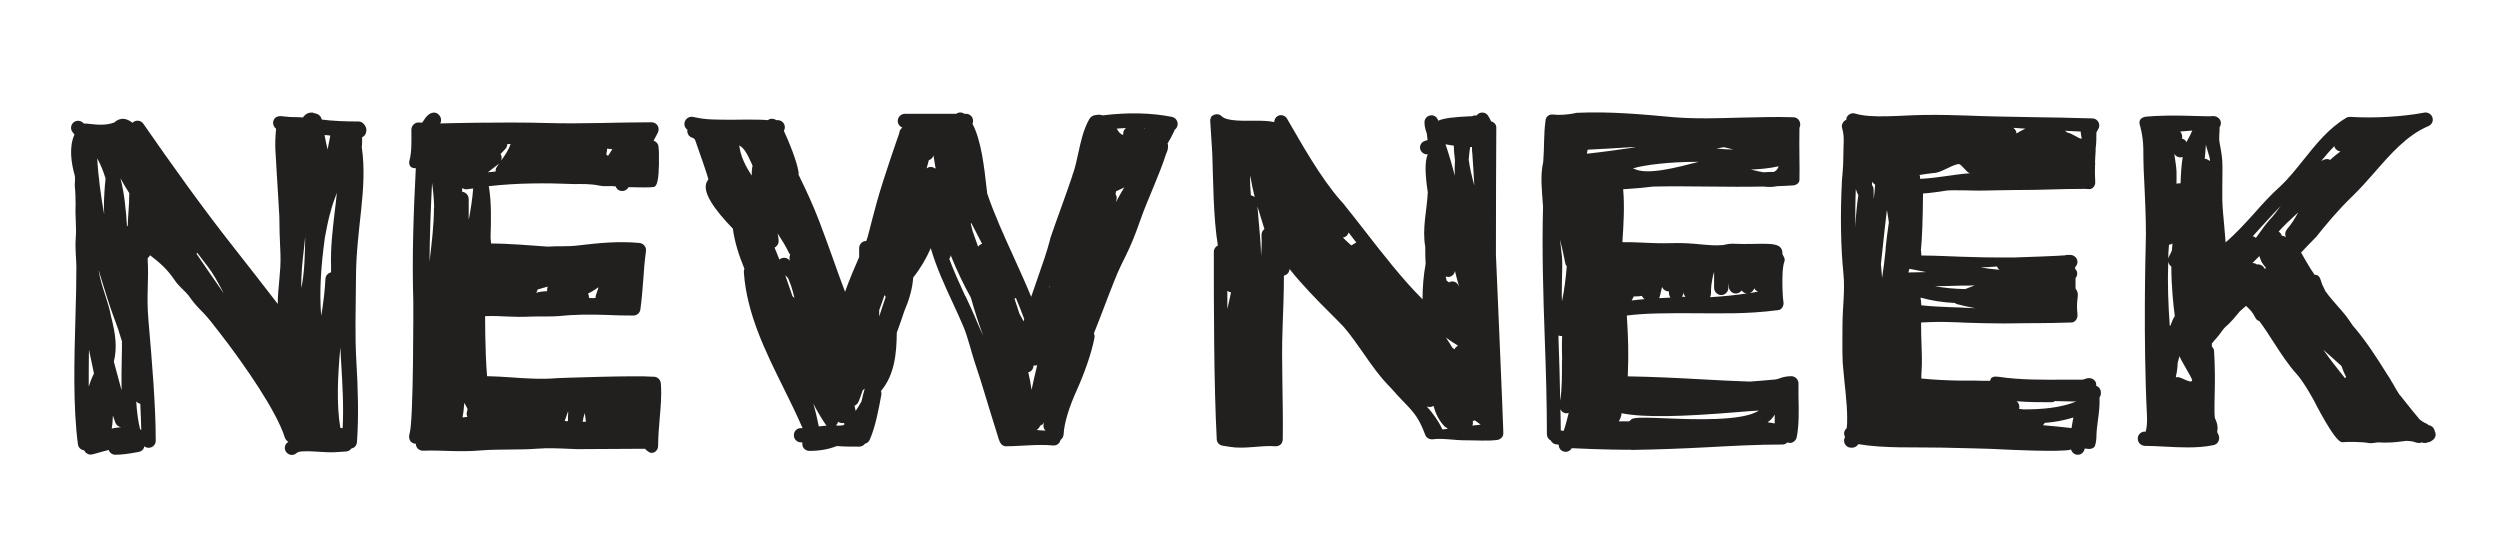 <svg width="111" height="24" viewBox="0 0 111 24" fill="none" xmlns="http://www.w3.org/2000/svg">
<g clip-path="url(#clip0_4825_36135)">
<path d="M4.686 7.915C4.686 8.009 4.669 8.103 4.66 8.198C4.643 8.369 4.626 8.738 4.617 8.926C4.609 9.124 4.617 9.321 4.626 9.518C4.489 8.789 4.352 7.761 4.317 7.032C4.472 7.306 4.592 7.615 4.686 7.923M14.665 6.02C14.63 6.217 14.588 6.432 14.545 6.637C14.502 6.449 14.459 6.26 14.425 6.072C14.425 6.046 14.416 6.02 14.408 5.995C14.493 5.995 14.579 6.012 14.673 6.02M5.012 18.451C5.046 18.562 5.089 18.665 5.123 18.768C5.166 18.88 5.269 18.957 5.38 18.965C5.252 18.974 5.106 19 4.96 19.025C4.995 18.845 5.003 18.657 5.012 18.451ZM5.072 14.13C5.183 14.413 5.303 14.773 5.415 15.159C5.415 15.39 5.415 15.648 5.406 15.913C5.397 16.359 5.389 16.839 5.397 17.328C5.286 16.916 5.175 16.496 5.055 16.059C5.209 15.433 5.132 14.833 4.935 14.07C4.875 13.736 4.772 13.41 4.669 13.093C4.557 12.75 4.446 12.398 4.386 12.047C4.386 12.038 4.386 12.021 4.386 12.013C4.42 12.124 4.454 12.244 4.489 12.356C4.669 12.938 4.849 13.539 5.072 14.139M5.149 6.226C5.149 6.226 5.149 6.226 5.149 6.217C5.149 6.217 5.149 6.217 5.149 6.226ZM5.706 9.389C5.689 9.595 5.68 9.801 5.672 10.015C5.663 10.015 5.655 10.041 5.638 10.05C5.603 9.398 5.518 8.541 5.346 7.915C5.466 8.138 5.603 8.361 5.74 8.575C5.74 8.781 5.723 9.184 5.706 9.389ZM6.272 19.085C6.272 19.085 6.238 19.068 6.22 19.059C6.126 18.682 6.075 18.254 6.049 17.817C6.092 17.877 6.16 17.911 6.229 17.928C6.246 18.331 6.263 18.717 6.272 19.085ZM5.543 18.939C5.543 18.939 5.543 18.948 5.543 18.957C5.518 18.957 5.492 18.957 5.466 18.957C5.483 18.957 5.5 18.957 5.518 18.957C5.518 18.957 5.526 18.957 5.535 18.948M9.23 11.841C9.461 12.141 9.641 12.476 9.812 12.793C9.855 12.87 9.898 12.956 9.941 13.033C9.752 12.758 9.564 12.484 9.375 12.218C9.161 11.901 8.938 11.584 8.724 11.267C8.741 11.25 8.749 11.241 8.758 11.224C8.921 11.438 9.075 11.644 9.23 11.841ZM15.213 19.008C15.213 19.008 15.145 19.008 15.111 19C14.931 17.928 14.999 16.676 15.111 15.425C15.119 15.639 15.136 15.845 15.145 16.05C15.205 17.062 15.265 18.022 15.213 19.008ZM13.379 12.793C13.362 12.21 13.43 11.601 13.499 11.01C13.516 10.847 13.533 10.684 13.55 10.512C13.542 11.275 13.524 12.098 13.379 12.793ZM14.656 9.492C14.725 9.184 14.836 8.875 14.956 8.558C14.931 8.841 14.896 9.124 14.862 9.398C14.768 10.195 14.673 11.027 14.699 11.79C14.699 11.884 14.699 11.987 14.699 12.09C14.562 12.124 14.459 12.236 14.45 12.373C14.425 12.904 14.356 13.461 14.262 14.027C14.168 12.921 14.262 11.73 14.425 10.547C14.493 10.178 14.562 9.827 14.648 9.501M3.966 15.605C4.034 15.913 4.103 16.239 4.172 16.582C4.069 16.788 4 16.976 3.94 17.165C3.94 16.616 3.94 16.059 3.949 15.51C3.949 15.536 3.957 15.57 3.966 15.596M13.893 5C13.585 4.966 13.456 5.214 13.456 5.214C13.13 5.189 12.942 5.214 12.633 5.172C12.461 5.146 12.273 5.137 12.179 5.283C12.084 5.42 12.119 5.609 12.256 5.712C12.256 5.72 12.256 5.729 12.256 5.737C12.179 6.586 12.247 6.758 12.29 7.735C12.324 8.343 12.376 9.055 12.402 9.612C12.402 10.032 12.419 10.59 12.453 11.31C12.479 12.064 12.333 12.776 12.333 13.496C11.724 12.698 11.073 11.876 10.404 11.018C9.007 9.252 7.566 7.229 6.366 5.497C6.272 5.352 6.075 5.317 5.929 5.412C5.912 5.42 5.903 5.437 5.886 5.454C5.749 5.343 5.612 5.283 5.466 5.274C5.372 5.274 5.217 5.3 5.08 5.437C4.677 5.583 4.317 5.54 3.863 5.489H3.82C3.82 5.489 3.76 5.489 3.726 5.489C3.726 5.489 3.717 5.472 3.709 5.472C3.597 5.343 3.391 5.326 3.263 5.437C3.134 5.549 3.117 5.746 3.229 5.875C3.254 5.909 3.28 5.943 3.306 5.977C3.057 6.517 3.16 7.229 3.314 7.778C3.357 7.932 3.306 8.172 3.323 8.292C3.349 8.498 3.357 8.901 3.357 9.115C3.331 9.604 3.4 10.084 3.366 10.512C3.323 11.087 3.391 11.481 3.391 11.85C3.391 12.544 3.374 13.299 3.349 14.096C3.297 15.948 3.237 18.048 3.46 19.728C3.469 19.823 3.529 19.908 3.606 19.951C3.64 19.977 3.683 19.985 3.734 19.994C3.786 20.105 3.897 20.183 4.017 20.183C4.043 20.183 4.077 20.183 4.103 20.174L4.266 20.131C4.403 20.088 4.609 20.037 4.823 19.977C4.866 20.097 4.977 20.191 5.123 20.191C5.397 20.191 5.732 20.148 6.169 20.062C6.263 20.045 6.34 19.985 6.383 19.9C6.401 19.874 6.401 19.848 6.409 19.814C6.461 19.857 6.529 19.883 6.598 19.883C6.769 19.883 6.915 19.745 6.915 19.574C6.915 18.022 6.752 16.076 6.589 14.199C6.495 13.084 6.615 12.501 6.555 11.473C6.589 11.43 6.632 11.378 6.666 11.335C7.095 11.67 7.412 11.927 7.781 12.476C7.918 12.681 8.209 12.921 8.372 13.118C8.758 13.684 8.921 13.727 9.35 14.259C9.598 14.576 9.855 14.902 10.113 15.245C10.747 16.093 12.264 18.194 12.65 19.437C12.676 19.514 12.736 19.574 12.804 19.617C12.779 19.634 12.753 19.651 12.736 19.668C12.616 19.788 12.616 19.985 12.736 20.105C12.796 20.165 12.882 20.2 12.959 20.2C13.036 20.2 13.122 20.165 13.182 20.105C13.362 19.951 14.382 20.105 14.828 20.08C15.042 20.071 15.23 20.054 15.376 20.045C15.471 20.037 15.548 19.985 15.599 19.917C15.633 19.908 15.676 19.891 15.711 19.874C15.788 19.823 15.839 19.737 15.848 19.642C15.934 18.502 15.891 17.148 15.822 16.042C15.754 14.85 15.796 13.779 15.805 12.381C15.805 10.135 16.336 8.395 16.062 6.526C16.088 6.38 16.071 6.243 16.079 6.097C16.079 6.097 16.079 6.097 16.079 6.089C16.079 6.089 16.259 6.046 16.268 5.772C16.268 5.6 16.105 5.394 15.934 5.394C15.299 5.394 14.75 5.369 14.287 5.309C14.27 5.223 14.193 5.052 13.945 5.026" fill="#221F1F"/>
<path d="M19.843 19.282C19.843 19.282 19.834 19.282 19.826 19.282C19.826 19.282 19.826 19.282 19.834 19.282M27.515 7.658L27.541 7.718C27.541 7.718 27.524 7.649 27.524 7.658M22.149 7.28C22.114 7.323 22.089 7.366 22.055 7.418C22.012 7.478 22.003 7.546 22.003 7.615C21.892 7.623 21.772 7.641 21.66 7.649L22.14 7.28H22.149ZM20.614 17.885C20.666 17.979 20.717 18.065 20.76 18.159C20.751 18.211 20.734 18.262 20.726 18.314C20.709 18.382 20.726 18.451 20.751 18.511C20.683 18.511 20.606 18.528 20.537 18.537C20.571 18.365 20.597 18.151 20.614 17.885ZM19.268 9.209C19.268 9.998 19.165 10.812 19.071 11.618C19.08 10.452 19.123 9.295 19.183 8.121C19.234 8.472 19.268 8.841 19.277 9.218M20.811 9.732C20.811 9.415 20.811 9.115 20.811 8.841C20.811 8.669 20.683 8.532 20.52 8.515C20.52 8.464 20.52 8.412 20.52 8.352C20.58 8.386 20.648 8.412 20.717 8.404C20.811 8.395 20.906 8.378 21.009 8.369C20.974 8.815 20.906 9.269 20.82 9.724M19.311 18.142C19.311 18.142 19.311 18.134 19.311 18.125C19.311 18.125 19.311 18.116 19.311 18.108V18.142ZM22.252 7.126C22.286 7.032 22.277 6.92 22.226 6.835C22.294 6.766 22.363 6.689 22.432 6.62C22.492 6.56 22.517 6.483 22.526 6.397C22.569 6.397 22.62 6.397 22.672 6.397C22.586 6.646 22.432 6.878 22.26 7.118M27.164 6.663C27.113 6.749 27.052 6.843 26.992 6.929C26.992 6.929 26.992 6.92 26.984 6.912C26.967 6.886 26.941 6.869 26.915 6.86C26.932 6.8 26.941 6.749 26.95 6.698C26.95 6.663 26.95 6.638 26.95 6.603C27.044 6.603 27.121 6.62 27.198 6.629C27.19 6.638 27.172 6.646 27.164 6.663ZM25.218 18.434C25.218 18.52 25.218 18.614 25.218 18.7C25.166 18.7 25.115 18.7 25.072 18.691C25.124 18.545 25.175 18.391 25.226 18.254C25.226 18.314 25.226 18.374 25.226 18.434M25.869 18.725C25.895 18.597 25.921 18.459 25.964 18.331C25.964 18.374 25.972 18.417 25.981 18.459C25.989 18.545 26.007 18.64 26.015 18.725C25.964 18.725 25.921 18.725 25.869 18.725ZM23.872 12.853C24.018 12.81 24.172 12.767 24.318 12.724C24.301 12.767 24.292 12.81 24.292 12.861C24.292 12.887 24.292 12.913 24.292 12.93C24.129 12.93 23.958 12.956 23.803 12.999C23.838 12.956 23.863 12.904 23.872 12.844M26.572 12.75C26.572 12.75 26.572 12.758 26.572 12.767C26.538 12.879 26.495 12.99 26.461 13.101C26.444 13.144 26.444 13.187 26.444 13.23C26.349 13.239 26.255 13.239 26.152 13.23C26.152 13.221 26.152 13.213 26.152 13.204C26.152 13.144 26.135 13.084 26.109 13.033C26.272 12.956 26.427 12.853 26.581 12.75M19.543 5.489C19.594 5.394 19.603 5.3 19.551 5.189C19.5 5.077 19.38 4.992 19.26 5C18.934 5.017 18.78 5.446 18.737 5.446C18.694 5.446 18.582 5.437 18.582 5.437C18.411 5.437 18.265 5.583 18.265 5.763C18.265 6.183 18.291 6.732 18.18 7.126C18.18 7.126 18.077 7.478 18.462 7.469C18.36 9.458 18.291 11.387 18.351 13.393C18.351 13.393 18.368 18.657 18.188 19.24C18.145 19.368 18.154 19.505 18.24 19.608C18.3 19.668 18.377 19.703 18.462 19.703C18.462 19.883 18.617 20.02 18.788 20.011C19.663 19.977 20.34 20.088 21.412 19.994C22.02 19.942 23.22 19.977 23.795 19.925C24.429 19.883 24.566 19.9 25.621 19.942C25.621 19.942 27.593 19.934 28.63 19.925C28.647 19.925 28.793 20.105 28.913 20.105C28.939 20.105 28.964 20.105 28.981 20.105C29.127 20.071 29.221 19.942 29.221 19.788C29.221 19.428 29.256 18.965 29.29 18.588C29.333 18.082 29.384 17.559 29.341 17.028C29.333 16.873 29.213 16.745 29.058 16.728C29.05 16.728 29.041 16.728 29.033 16.728C28.21 16.659 24.764 16.788 24.764 16.788C24.078 16.848 23.358 16.805 22.663 16.753C22.32 16.728 21.977 16.711 21.626 16.702C21.532 15.588 21.54 14.036 21.54 14.036C22.389 14.01 22.637 14.104 23.683 14.053C23.932 14.044 24.523 14.062 24.781 14.036C25.535 13.959 26.187 13.959 26.941 13.984C27.327 14.002 27.73 14.01 28.124 14.01C28.278 14.01 28.416 13.89 28.433 13.736C28.493 13.307 28.527 12.861 28.561 12.424C28.587 12.013 28.621 11.584 28.681 11.155C28.69 11.07 28.673 10.975 28.613 10.907C28.561 10.838 28.476 10.795 28.39 10.787C27.455 10.701 26.598 10.787 25.664 10.898C25.209 10.958 24.764 10.915 24.326 10.95C23.555 10.898 22.612 10.812 21.806 10.812C21.797 10.727 21.789 10.641 21.78 10.555C21.806 9.758 21.823 8.961 21.703 8.266C22.98 8.121 24.241 8.121 25.475 8.172C25.818 8.172 26.221 8.155 26.615 8.241C26.855 8.292 27.095 8.241 27.335 8.275C27.361 8.344 27.404 8.404 27.464 8.438C27.515 8.472 27.575 8.481 27.627 8.481C27.73 8.481 27.833 8.429 27.893 8.335C27.893 8.335 27.901 8.318 27.91 8.309C27.91 8.309 28.81 8.335 28.939 8.309C29.067 8.292 29.29 8.438 29.256 6.766C29.256 6.689 29.247 6.612 29.238 6.535C29.238 6.406 29.153 6.295 29.033 6.252H29.016C29.076 6.132 29.144 6.012 29.204 5.9C29.256 5.797 29.256 5.677 29.204 5.583C29.144 5.489 29.041 5.429 28.93 5.429C27.395 5.429 25.835 5.506 24.335 5.463C22.286 5.403 19.568 5.48 19.568 5.48" fill="#221F1F"/>
<path d="M42.852 13.136C42.603 12.596 42.355 12.047 42.149 11.498C42.184 11.447 42.209 11.387 42.209 11.327C42.466 11.97 42.766 12.604 43.109 13.221C43.272 13.804 43.452 14.362 43.649 14.893C43.555 14.687 43.452 14.473 43.358 14.242C43.212 13.882 43.041 13.521 42.861 13.136M39.037 14.062C39.037 13.959 39.037 13.864 39.037 13.77C39.123 13.556 39.191 13.333 39.269 13.11C39.277 13.119 39.286 13.127 39.303 13.136C39.303 13.136 39.303 13.136 39.312 13.136C39.312 13.161 39.312 13.179 39.32 13.204C39.217 13.496 39.123 13.779 39.037 14.053M38.24 17.842C38.154 17.988 38.077 18.125 37.991 18.245C37.974 18.168 37.957 18.091 37.94 18.014C38.017 17.979 38.086 17.919 38.12 17.834C38.188 17.671 38.248 17.499 38.3 17.336C38.334 17.311 38.36 17.285 38.394 17.251C38.343 17.439 38.291 17.636 38.248 17.834M37.451 18.88C37.4 18.88 37.34 18.897 37.288 18.897C37.228 18.897 37.177 18.897 37.117 18.888C37.16 18.845 37.194 18.794 37.211 18.725C37.288 18.777 37.383 18.802 37.477 18.777C37.477 18.794 37.486 18.82 37.494 18.837C37.477 18.854 37.46 18.862 37.443 18.88M36.105 17.911C36.268 18.228 36.448 18.537 36.645 18.828C36.663 18.854 36.68 18.88 36.705 18.897C36.585 18.905 36.474 18.922 36.354 18.931C36.285 18.588 36.208 18.245 36.105 17.902M33.396 7.443C33.379 7.563 33.371 7.675 33.379 7.795C33.096 7.375 32.882 6.938 32.822 6.457C33.045 6.577 33.182 6.843 33.362 7.238C33.379 7.28 33.396 7.315 33.413 7.358C33.413 7.383 33.405 7.418 33.396 7.443ZM35.068 11.567C35.042 11.55 35.025 11.524 34.999 11.507C34.879 11.413 34.717 11.43 34.605 11.524C34.536 11.344 34.459 11.164 34.391 10.992C34.502 10.941 34.579 10.821 34.571 10.692C34.571 10.581 34.545 10.478 34.528 10.367C34.717 10.658 34.897 10.941 35.017 11.207C35.034 11.241 35.059 11.275 35.085 11.301C35.051 11.378 35.042 11.473 35.068 11.558M35.188 13.161C35.162 13.084 35.137 13.007 35.111 12.93C35.034 12.698 34.948 12.458 34.862 12.218C34.905 12.261 34.948 12.304 34.991 12.347C35.034 12.458 35.077 12.561 35.119 12.673C35.179 12.853 35.231 13.041 35.274 13.23C35.248 13.204 35.214 13.179 35.188 13.153M45.45 14.267C45.45 14.267 45.424 14.224 45.415 14.207C45.364 14.113 45.312 14.019 45.261 13.924C45.201 13.727 45.133 13.539 45.072 13.35C45.064 13.316 45.055 13.281 45.038 13.256C45.064 13.256 45.09 13.239 45.107 13.23C45.235 13.539 45.364 13.856 45.475 14.164C45.467 14.199 45.458 14.233 45.45 14.267ZM46.118 19.017C46.118 19.017 46.17 18.939 46.187 18.897C46.264 18.871 46.324 18.82 46.367 18.742C46.367 18.768 46.35 18.785 46.341 18.811C46.307 18.922 46.341 19.042 46.418 19.119C46.29 19.119 46.153 19.102 46.024 19.094C46.058 19.068 46.093 19.051 46.11 19.008M41.249 7.109C41.343 7.075 41.42 6.998 41.446 6.903C41.48 7.1 41.506 7.289 41.541 7.478C41.541 7.478 41.523 7.478 41.515 7.478C41.489 7.46 41.455 7.443 41.42 7.426C41.318 7.392 41.215 7.418 41.138 7.478C41.18 7.34 41.215 7.22 41.24 7.109M46.607 12.733C46.607 12.733 46.59 12.767 46.581 12.784C46.59 12.75 46.607 12.716 46.616 12.69C46.616 12.707 46.616 12.716 46.616 12.733M49.959 5.712C49.89 5.789 49.856 5.883 49.873 5.986C49.873 5.986 49.865 5.986 49.856 5.986C49.762 5.969 49.667 5.866 49.582 5.712C49.719 5.703 49.865 5.686 50.002 5.686C49.985 5.694 49.976 5.703 49.959 5.72M50.808 5.712C50.808 5.712 50.808 5.694 50.808 5.686C50.808 5.686 50.816 5.686 50.825 5.686C50.825 5.686 50.825 5.703 50.816 5.712M49.53 8.618C49.539 8.575 49.547 8.532 49.556 8.489C49.685 8.438 49.805 8.378 49.916 8.318C49.788 8.541 49.659 8.755 49.556 8.969C49.556 8.918 49.573 8.866 49.582 8.824C49.582 8.746 49.573 8.678 49.53 8.618ZM45.801 17.311C45.767 17.045 45.715 16.788 45.656 16.53C45.793 16.496 45.887 16.376 45.887 16.23C45.938 16.239 45.99 16.23 46.05 16.213C46.033 16.273 46.024 16.342 46.007 16.402C45.938 16.702 45.861 17.002 45.801 17.311ZM46.298 14.619C46.298 14.619 46.298 14.619 46.298 14.627ZM43.127 9.904C43.281 10.204 43.435 10.504 43.589 10.795C43.589 10.804 43.598 10.821 43.607 10.83C43.589 10.83 43.564 10.838 43.547 10.847C43.495 10.873 43.461 10.907 43.426 10.95C43.349 10.727 43.264 10.495 43.187 10.272C43.161 10.178 43.144 10.092 43.118 9.998C43.118 9.972 43.101 9.947 43.101 9.921C43.109 9.921 43.127 9.904 43.135 9.895M31.442 7.983C31.056 8.438 31.759 9.347 32.539 10.152C32.616 10.752 32.813 11.352 33.053 11.935C33.028 11.987 33.019 12.038 33.028 12.098C33.156 13.933 33.988 15.605 34.785 17.216C35.094 17.834 35.377 18.417 35.634 19.008C35.599 19.008 35.565 19.008 35.539 19.008C35.368 19.017 35.239 19.162 35.248 19.334C35.248 19.505 35.394 19.642 35.565 19.642C35.582 19.642 35.599 19.642 35.625 19.642C35.625 19.685 35.625 19.728 35.625 19.771C35.66 19.917 35.788 20.02 35.934 20.02C36.414 20.02 36.808 19.942 37.151 19.805C37.486 19.831 37.82 19.831 38.146 19.831C38.248 19.831 38.343 19.78 38.403 19.703C38.497 19.677 38.574 19.617 38.617 19.523C38.874 18.931 39.003 18.219 39.132 17.525C39.14 17.465 39.132 17.413 39.114 17.362C39.723 16.642 39.809 15.682 39.817 14.773C39.929 14.456 40.049 14.139 40.152 13.813C40.357 13.333 40.512 12.836 40.546 12.321C40.863 11.927 41.129 11.473 41.326 11.018C41.566 11.85 41.935 12.656 42.286 13.41C42.458 13.787 42.629 14.147 42.775 14.499C42.964 14.936 43.144 15.69 43.281 16.093C43.667 17.242 43.692 17.422 44.344 19.497C44.395 19.668 44.49 19.814 44.661 19.814C45.321 19.814 46.101 19.711 46.761 19.78C46.77 19.78 46.779 19.78 46.787 19.78C46.933 19.78 47.061 19.677 47.087 19.531C47.164 19.48 47.216 19.394 47.224 19.291C47.25 18.768 47.473 18.065 47.807 17.328C48.133 16.608 48.467 15.682 48.596 14.987C48.605 14.919 48.596 14.859 48.57 14.799C48.836 14.147 49.196 13.161 49.47 12.484C49.89 11.413 50.096 11.318 50.636 9.758C50.945 8.875 51.485 7.752 51.776 6.826C51.819 6.74 51.862 6.637 51.862 6.492C51.862 6.449 51.862 6.415 51.837 6.38C51.948 6.2 52.042 6.012 52.128 5.832C52.136 5.806 52.145 5.789 52.154 5.763C52.214 5.72 52.265 5.652 52.282 5.566C52.316 5.394 52.205 5.223 52.034 5.189C51.133 5.009 50.079 4.983 48.982 5.12C48.973 5.12 48.965 5.12 48.956 5.12C48.836 5.077 48.707 5.094 48.587 5.12C48.502 5.137 48.425 5.197 48.373 5.274C48.099 5.754 47.987 6.286 47.876 6.8C47.799 7.152 47.73 7.486 47.61 7.795C47.61 7.795 47.61 7.803 47.61 7.812C47.456 8.275 47.284 8.746 47.121 9.201C46.959 9.664 46.779 10.135 46.624 10.607C46.624 10.607 46.624 10.624 46.624 10.632C46.496 11.138 46.29 11.721 46.075 12.338C45.973 12.621 45.878 12.904 45.784 13.179C45.544 12.587 45.27 11.995 45.013 11.421C44.592 10.495 44.155 9.544 43.829 8.584C43.829 8.532 43.821 8.472 43.812 8.421C43.701 7.418 43.564 6.217 43.178 5.497C43.195 5.463 43.204 5.42 43.204 5.369C43.204 5.189 43.066 5.052 42.886 5.052H42.818C42.706 4.974 42.569 4.974 42.458 5.052H40.177C40.006 5.052 39.86 5.197 39.86 5.369C39.86 5.506 39.946 5.617 40.066 5.669C39.989 5.72 39.929 5.806 39.929 5.909C39.929 5.909 39.226 7.898 38.926 8.995C38.626 10.084 38.54 10.521 38.463 10.701C38.463 10.701 38.463 10.701 38.454 10.701C38.283 10.701 38.154 10.838 38.146 11.01C38.146 11.138 38.146 11.275 38.146 11.413C37.923 11.918 37.708 12.433 37.52 12.956C37.331 12.458 37.151 11.961 36.98 11.473C36.783 10.924 36.577 10.35 36.362 9.792C36.097 9.098 35.78 8.421 35.454 7.752C35.462 7.718 35.462 7.675 35.454 7.632C35.385 7.169 35.034 6.295 34.802 5.806C34.837 5.746 34.854 5.686 34.845 5.617C34.828 5.454 34.691 5.334 34.528 5.334C34.511 5.334 34.485 5.334 34.468 5.334C34.408 5.292 34.322 5.266 34.236 5.274C34.185 5.274 34.134 5.309 34.091 5.334C33.679 5.292 32.453 5.317 32.453 5.317C31.81 5.309 31.347 5.326 30.807 5.197C30.636 5.154 30.464 5.232 30.404 5.403C30.361 5.54 30.404 5.677 30.524 5.763C30.524 5.78 30.516 5.797 30.516 5.814C30.516 5.96 30.61 6.08 30.739 6.115C30.807 6.132 30.859 6.183 30.876 6.252C31.022 6.663 31.476 7.949 31.45 7.975" fill="#221F1F"/>
<path d="M72.557 7.503C72.557 7.503 72.523 7.486 72.506 7.478C72.969 7.323 74.177 7.186 75.257 7.186C75.309 7.186 75.36 7.186 75.42 7.186C74.434 7.443 73.123 7.786 72.557 7.495M70.457 6.826C70.465 6.766 70.482 6.706 70.491 6.646C71.194 6.612 71.897 6.569 72.583 6.526C72.6 6.526 72.617 6.526 72.634 6.526C72.557 6.543 72.489 6.552 72.411 6.569C71.751 6.663 71.1 6.757 70.448 6.826M73.02 13.281C72.831 13.299 72.634 13.316 72.446 13.341C72.48 13.281 72.506 13.221 72.54 13.161C72.66 13.161 72.78 13.161 72.9 13.136C72.926 13.196 72.969 13.247 73.02 13.281ZM73.791 12.724C73.834 12.853 73.954 12.938 74.092 12.938C74.092 12.938 74.092 12.938 74.1 12.938C74.1 12.956 74.1 12.964 74.1 12.981C74.1 13.067 74.117 13.144 74.169 13.213C73.997 13.221 73.826 13.23 73.663 13.238C73.68 13.213 73.689 13.187 73.697 13.153L73.723 13.05C73.749 12.938 73.774 12.835 73.8 12.724M69.565 11.815C69.522 12.338 69.462 12.861 69.351 13.376C69.334 13.058 69.351 12.724 69.351 12.398C69.359 12.038 69.376 11.695 69.351 11.387C69.325 11.147 69.299 10.898 69.265 10.632C69.359 11.009 69.436 11.361 69.496 11.678C69.505 11.73 69.522 11.773 69.557 11.815M69.299 19.119C69.299 18.802 69.291 18.485 69.282 18.168C69.325 18.262 69.402 18.331 69.505 18.348C69.522 18.348 69.548 18.348 69.565 18.348C69.591 18.348 69.625 18.348 69.651 18.331C69.582 18.614 69.514 18.879 69.428 19.128C69.385 19.128 69.342 19.119 69.299 19.111M69.351 15.999C69.351 16.633 69.359 17.225 69.274 17.799C69.257 16.873 69.231 15.947 69.197 15.03C69.197 14.987 69.197 14.936 69.197 14.893C69.231 14.91 69.265 14.919 69.308 14.919H69.325C69.334 14.919 69.351 14.919 69.359 14.919C69.342 15.287 69.351 15.647 69.359 16.008M72.557 18.571C72.471 18.579 72.394 18.639 72.343 18.708C72.334 18.708 72.317 18.708 72.308 18.708C72.171 18.708 72.025 18.708 71.871 18.708C71.931 18.622 71.983 18.502 72 18.348C73.046 18.554 74.734 18.494 77.058 18.305C77.452 18.271 77.812 18.245 78.095 18.228C77.375 18.716 75.138 18.622 73.912 18.571C73.269 18.545 72.806 18.528 72.549 18.571M78.807 18.802C78.704 18.785 78.592 18.759 78.481 18.751C78.541 18.708 78.601 18.657 78.652 18.605C78.712 18.545 78.755 18.476 78.798 18.408C78.798 18.545 78.798 18.682 78.798 18.802M74.726 13.076C74.726 13.076 74.743 13.007 74.743 12.973C74.743 13.05 74.786 13.118 74.837 13.178C74.794 13.178 74.752 13.178 74.709 13.178C74.709 13.178 74.692 13.178 74.683 13.178C74.7 13.144 74.717 13.11 74.726 13.076ZM76.106 12.09V12.775C76.106 12.956 76.252 13.101 76.423 13.101C76.595 13.101 76.741 12.956 76.741 12.775C76.741 12.716 76.741 12.647 76.758 12.578V12.707C76.758 12.878 76.886 13.024 77.058 13.033C77.169 13.033 77.272 12.981 77.332 12.896C77.375 12.964 77.452 13.016 77.538 13.024C77.555 13.024 77.572 13.024 77.589 13.024C77.041 13.11 76.483 13.161 75.926 13.196C75.952 13.144 75.969 13.093 75.969 13.024C75.969 12.913 75.969 12.784 75.986 12.647C76.012 12.458 76.046 12.261 76.106 12.072M77.889 12.801C77.924 12.87 77.984 12.921 78.061 12.947C77.941 12.973 77.812 12.99 77.684 13.016C77.778 12.981 77.855 12.904 77.889 12.801ZM76.483 6.543C76.483 6.543 76.543 6.543 76.569 6.543C76.698 6.569 76.826 6.603 76.955 6.637C76.715 6.637 76.466 6.62 76.209 6.595C76.303 6.577 76.398 6.56 76.492 6.543M78.969 7.383C78.969 7.383 78.944 7.46 78.927 7.486C78.884 7.555 78.824 7.606 78.755 7.632C78.609 7.632 78.455 7.64 78.301 7.649C78.164 7.632 78.001 7.589 77.812 7.546C77.787 7.546 77.761 7.529 77.735 7.529C78.138 7.512 78.558 7.478 78.969 7.383ZM72.42 19.977C73.56 19.959 74.7 19.917 75.823 19.857C76.921 19.797 78.052 19.737 79.141 19.737C79.227 19.737 79.304 19.702 79.364 19.642C79.398 19.651 79.432 19.668 79.467 19.668C79.518 19.668 79.561 19.66 79.604 19.634C79.69 19.591 79.758 19.505 79.775 19.411C79.878 18.879 79.87 18.245 79.853 17.628C79.853 17.431 79.853 17.225 79.853 17.028C79.853 16.848 79.707 16.702 79.535 16.702C79.295 16.702 79.098 16.762 78.995 16.805C78.944 16.822 78.884 16.839 78.832 16.848C78.455 16.882 78.069 16.916 77.692 16.942C76.955 16.916 76.218 16.882 75.498 16.839C74.443 16.779 73.354 16.728 72.274 16.71C72.317 15.622 72.291 14.987 72.231 14.01C73.063 13.899 74.126 13.907 74.966 13.907C76.492 13.907 77.452 13.959 78.952 13.77C79.124 13.753 79.218 13.556 79.184 13.384C79.141 13.17 79.124 12.424 79.15 12.055C79.192 11.455 79.338 11.644 79.141 11.284C79.167 10.624 78.318 10.889 76.903 10.821C76.749 10.821 76.603 10.864 76.492 10.881C75.823 10.941 75.266 10.761 74.203 10.795C73.311 10.821 72.831 10.744 72.034 10.752C72.085 9.989 72.137 9.158 72.068 8.403C72.514 8.378 72.96 8.335 73.406 8.283C74.229 8.266 75.052 8.275 75.858 8.283C76.655 8.292 77.478 8.3 78.301 8.283C78.507 8.309 78.712 8.309 78.901 8.266C79.107 8.258 79.407 8.249 79.612 8.232C79.741 8.223 79.887 8.138 79.895 8C79.912 7.435 79.878 6.637 79.895 5.677C79.921 5.634 79.93 5.583 79.93 5.531C79.93 5.351 79.801 5.206 79.621 5.206C78.841 5.18 78.044 5.206 77.272 5.223C76.312 5.249 75.317 5.283 74.332 5.206C72.926 5.077 71.46 4.94 70.019 5.009C70.002 5.009 69.977 5.009 69.96 5.017C69.651 5.094 69.162 5.12 69.008 5.086C69.008 5.086 68.999 5.086 68.991 5.086C68.991 5.086 68.982 5.086 68.974 5.086C68.957 5.086 68.948 5.086 68.931 5.086C68.905 5.086 68.888 5.086 68.862 5.086C68.845 5.086 68.828 5.094 68.811 5.103C68.794 5.103 68.768 5.12 68.751 5.129C68.734 5.137 68.725 5.154 68.708 5.163C68.691 5.18 68.674 5.189 68.665 5.214C68.656 5.231 68.648 5.249 68.639 5.274C68.639 5.291 68.622 5.3 68.622 5.317C68.622 5.317 68.622 5.326 68.622 5.334C68.622 5.334 68.622 5.343 68.622 5.351C68.536 5.96 68.571 6.569 68.519 7.186C68.374 7.82 68.468 8.498 68.511 9.175C68.459 11.13 68.519 13.101 68.588 15.039C68.639 16.436 68.682 17.885 68.682 19.274C68.682 19.402 68.751 19.505 68.854 19.557C68.896 19.642 68.974 19.711 69.076 19.728C69.119 19.728 69.162 19.737 69.205 19.745C69.205 19.857 69.257 19.959 69.359 20.02C69.411 20.045 69.462 20.062 69.514 20.062C69.625 20.062 69.728 20.002 69.788 19.899C69.788 19.899 71.297 19.977 72.437 19.968" fill="#221F1F"/>
<path d="M92.42 6.166C92.24 6.123 91.975 5.909 91.803 5.892C91.76 5.857 91.717 5.832 91.674 5.806C91.915 5.814 92.146 5.832 92.386 5.84C92.369 5.892 92.437 6.123 92.42 6.166ZM89.394 5.677C89.574 5.686 89.746 5.703 89.926 5.712C89.797 5.772 89.668 5.84 89.531 5.926C89.531 5.823 89.471 5.737 89.394 5.677ZM87.174 7.718C86.994 7.735 86.762 7.769 86.522 7.803C86.154 7.855 85.674 7.923 85.253 7.941C85.253 7.923 85.253 7.906 85.253 7.889C85.253 7.846 85.245 7.812 85.228 7.769C85.425 7.735 85.631 7.709 85.836 7.683C86.188 7.683 86.574 7.349 86.968 7.28C87.131 7.323 87.302 7.658 87.465 7.692C87.371 7.7 87.277 7.709 87.182 7.718M87.285 13.667C87.105 13.65 86.891 13.65 86.659 13.641C86.265 13.624 85.768 13.607 85.305 13.556C85.305 13.444 85.288 13.324 85.271 13.213C85.759 13.35 86.274 13.427 86.796 13.453C86.831 13.479 86.874 13.504 86.925 13.513C87.157 13.573 87.422 13.633 87.697 13.684C87.559 13.684 87.414 13.667 87.277 13.667M85.159 5.737C85.159 5.737 85.142 5.737 85.133 5.729C85.133 5.729 85.15 5.729 85.159 5.729C85.159 5.729 85.159 5.729 85.159 5.737ZM84.782 11.935C85.031 11.987 85.279 12.03 85.519 12.081C85.253 12.081 84.988 12.098 84.731 12.098C84.748 12.038 84.765 11.987 84.782 11.927M90.706 18.879C90.706 18.879 90.766 18.819 90.783 18.777C91.22 18.742 91.64 18.665 92.06 18.537C92.026 18.691 92 18.854 91.975 19.008C91.554 18.957 91.126 18.914 90.706 18.879ZM89.54 17.816C90.088 17.859 90.586 17.859 91.083 17.859C91.143 17.859 91.194 17.842 91.246 17.808C91.494 17.808 91.743 17.825 91.992 17.825C92.06 17.825 92.12 17.825 92.189 17.825C91.469 18.116 90.654 18.177 89.84 18.177C89.771 18.168 89.703 18.159 89.643 18.151C89.643 18.125 89.66 18.108 89.66 18.082C89.66 17.979 89.626 17.885 89.548 17.825M82.39 8.369C82.424 8.481 82.459 8.575 82.51 8.669C82.442 9.124 82.399 9.604 82.373 10.092C82.373 9.535 82.373 8.961 82.399 8.369M83.727 11.035C83.685 11.464 83.633 11.91 83.565 12.338C83.547 12.133 83.53 11.935 83.513 11.73C83.565 11.224 83.625 10.718 83.676 10.212C83.71 9.921 83.745 9.621 83.779 9.321C83.813 9.501 83.839 9.689 83.865 9.878C83.805 10.264 83.762 10.649 83.719 11.035M83.119 8.232C83.119 8.181 83.119 8.129 83.119 8.069C83.136 8.095 83.153 8.112 83.179 8.138C83.204 8.163 83.23 8.181 83.256 8.198C83.239 8.412 83.222 8.635 83.196 8.849C83.196 8.703 83.187 8.558 83.187 8.412C83.187 8.343 83.162 8.275 83.119 8.223M88.768 11.978C88.485 11.953 88.211 11.918 87.937 11.875C88.177 11.867 88.417 11.85 88.665 11.833C88.691 11.893 88.725 11.944 88.777 11.978M87.474 12.75C87.405 12.776 87.337 12.81 87.251 12.836C86.788 12.827 86.334 12.784 85.905 12.707C86.308 12.707 86.711 12.69 87.105 12.681C87.294 12.681 87.482 12.681 87.68 12.673C87.602 12.698 87.534 12.724 87.474 12.75ZM91.949 19.942C91.983 20.08 92.103 20.191 92.249 20.191C92.412 20.191 92.54 20.071 92.558 19.917C92.618 19.917 92.669 19.925 92.729 19.934C92.737 19.934 92.755 19.934 92.763 19.934C92.84 19.934 92.918 19.908 92.978 19.857C93.046 19.797 93.08 19.514 93.08 19.419C93.08 19.162 93.115 18.914 93.149 18.648C93.192 18.331 93.235 18.005 93.218 17.654C93.252 17.602 93.278 17.542 93.278 17.482V17.422C93.278 17.285 93.192 17.173 93.072 17.131C93.072 17.053 93.072 16.968 93.012 16.908C92.952 16.831 92.858 16.788 92.763 16.788C92.677 16.788 92.6 16.813 92.532 16.839C92.515 16.839 92.497 16.848 92.48 16.856C92.24 16.856 92 16.856 91.752 16.856C90.74 16.865 89.686 16.873 88.725 16.728C88.554 16.702 88.391 16.728 88.365 16.89C88.365 16.89 88.365 16.899 88.365 16.908C88.142 16.908 87.92 16.908 87.697 16.899C87.654 16.899 87.62 16.899 87.577 16.899C87.525 16.899 87.482 16.899 87.431 16.899C87.414 16.899 87.397 16.899 87.379 16.899H87.045C86.462 16.89 85.879 16.865 85.305 16.805C85.305 16.642 85.313 16.573 85.322 16.41C85.356 15.69 85.288 15.099 85.296 14.319C85.811 14.293 86.205 14.284 86.625 14.302C86.848 14.302 87.062 14.319 87.242 14.327C87.611 14.344 88.605 14.361 89 14.361C90.646 14.336 90.577 14.361 91.966 14.319C92.137 14.319 92.257 14.139 92.24 13.967C92.154 13.161 92.377 13.118 92.154 12.81C92.154 12.656 92.154 12.493 92.154 12.347C92.215 12.278 92.24 12.175 92.223 12.081C92.206 12.021 92.18 11.978 92.137 11.935C92.137 11.91 92.137 11.884 92.137 11.858C92.206 11.798 92.24 11.704 92.24 11.61C92.223 11.438 92.077 11.31 91.897 11.318C91.88 11.318 91.855 11.318 91.829 11.318C91.803 11.318 91.769 11.318 91.743 11.318C91.726 11.318 91.717 11.327 91.709 11.335C91.46 11.361 89.823 11.421 89.488 11.43C87.251 11.447 86.788 11.361 85.305 11.344C85.305 11.267 85.305 11.19 85.288 11.112C85.339 10.649 85.373 9.741 85.382 8.592C85.734 8.566 86.094 8.515 86.419 8.463C86.651 8.429 87.645 8.463 87.799 8.463C88.374 8.463 88.828 8.438 89.377 8.438C90.886 8.438 91.289 8.386 92.575 8.386C92.686 8.386 92.797 8.421 92.892 8.361C92.986 8.301 93.037 8.189 93.029 8.078C93.012 7.838 93.012 7.589 93.02 7.349C93.02 7.349 93.02 7.349 93.02 7.34C93.029 7.298 93.029 7.255 93.02 7.212C93.02 7.049 93.037 6.886 93.046 6.723C93.046 6.68 93.046 6.637 93.046 6.595C93.08 6.372 93.08 6.123 93.08 5.883C93.106 5.84 93.123 5.797 93.149 5.754C93.218 5.66 93.226 5.532 93.175 5.429C93.123 5.326 93.02 5.257 92.9 5.257C91.031 5.197 89.206 5.206 87.277 5.129C86.719 5.111 86.196 5.094 85.425 5.103C84.37 5.12 83.085 5.266 82.373 5.043C82.21 4.991 82.03 5.086 81.979 5.249C81.979 5.274 81.979 5.291 81.979 5.317C81.833 5.377 81.747 5.532 81.79 5.686C81.91 6.114 81.841 6.346 81.841 7.1C81.841 7.375 81.799 7.803 81.781 8.035C81.781 8.035 81.781 8.035 81.781 8.043C81.704 9.535 81.73 10.992 81.85 12.167C81.919 12.887 81.816 13.599 81.807 14.353C81.807 14.919 81.79 15.502 81.816 16.102C81.833 16.342 81.867 16.633 81.893 16.933C81.961 17.585 82.056 18.425 81.996 19.008C81.944 19.051 81.901 19.111 81.884 19.188C81.867 19.265 81.884 19.334 81.919 19.394C81.919 19.411 81.91 19.437 81.901 19.445C81.833 19.608 81.91 19.788 82.073 19.857C82.073 19.857 82.356 19.96 82.51 19.72C83.676 19.917 85.005 19.848 86.196 19.874C86.848 19.891 88.417 19.917 89.051 19.96C89.051 19.96 91.597 20.088 91.949 19.96" fill="#221F1F"/>
<path d="M100.564 9.895C100.804 9.629 101.036 9.381 101.267 9.141C101.096 9.381 100.933 9.595 100.779 9.749C100.779 9.749 100.779 9.749 100.77 9.758C100.599 9.955 100.444 10.161 100.299 10.375C100.256 10.435 100.213 10.495 100.161 10.564C100.119 10.521 100.076 10.504 100.024 10.486C100.204 10.289 100.384 10.092 100.564 9.895ZM103.642 6.483C103.642 6.483 103.659 6.534 103.668 6.56C103.719 6.654 103.813 6.714 103.916 6.723C103.899 6.732 103.891 6.74 103.882 6.749C103.693 6.895 103.582 6.98 103.513 7.049C103.496 7.066 103.479 7.083 103.462 7.1C103.385 7.057 103.291 7.049 103.205 7.083C103.153 7.1 103.111 7.126 103.059 7.152C103.248 6.92 103.445 6.689 103.651 6.483M97.324 5.823C97.29 5.917 97.221 6.046 97.178 6.123C97.144 6.183 97.109 6.243 97.084 6.312C97.041 6.226 96.964 6.174 96.878 6.149C96.912 6.046 96.878 5.926 96.801 5.84C96.981 5.823 97.161 5.814 97.332 5.797C97.332 5.806 97.332 5.814 97.332 5.831M96.809 8.138C96.749 8.138 96.689 8.138 96.638 8.163C96.638 7.983 96.638 7.803 96.638 7.632C96.629 7.409 96.587 7.16 96.552 6.929C96.552 6.895 96.544 6.86 96.535 6.826C96.587 6.92 96.689 6.989 96.809 6.989C96.844 6.989 96.878 6.98 96.912 6.972C96.852 7.357 96.827 7.752 96.818 8.146M96.432 11.121C96.389 11.215 96.347 11.318 96.295 11.404C96.278 11.43 96.278 11.464 96.269 11.49C96.269 11.284 96.287 11.069 96.304 10.864C96.355 10.864 96.415 10.838 96.458 10.812C96.449 10.915 96.441 11.009 96.432 11.112M96.407 11.824C96.407 12.733 96.501 13.573 96.561 14.036C96.484 14.147 96.424 14.293 96.372 14.447C96.364 14.447 96.347 14.464 96.338 14.473C96.269 13.521 96.235 12.561 96.269 11.61C96.278 11.695 96.329 11.781 96.407 11.832M96.612 16.796C96.612 16.796 96.612 16.736 96.612 16.702C96.655 16.53 96.681 16.333 96.689 16.11C96.715 16.007 96.741 15.905 96.775 15.802C96.775 15.93 97.332 16.762 97.332 16.89C97.281 17.088 96.664 16.59 96.604 16.788M101.542 10.187C101.456 10.289 101.439 10.427 101.499 10.538C101.447 10.495 101.379 10.469 101.302 10.461C101.302 10.452 101.302 10.435 101.293 10.418C101.267 10.358 101.224 10.315 101.173 10.281C101.405 10.015 101.679 9.766 101.945 9.518C101.979 9.492 102.005 9.458 102.039 9.432C101.893 9.706 101.73 9.964 101.542 10.178M103.162 15.536C103.436 15.776 103.702 16.016 103.959 16.247C104.019 16.419 104.088 16.59 104.165 16.736C104.148 16.753 104.139 16.77 104.122 16.796C103.788 16.385 103.462 15.965 103.153 15.527M100.316 11.37C100.341 11.438 100.359 11.507 100.393 11.575C100.393 11.575 100.393 11.584 100.393 11.592C100.453 11.695 100.522 11.798 100.607 11.893C100.59 11.91 100.573 11.927 100.564 11.944C100.547 11.927 100.539 11.901 100.522 11.884C100.453 11.773 100.316 11.721 100.196 11.738C100.187 11.738 100.179 11.721 100.17 11.721C100.119 11.687 100.067 11.678 100.007 11.678C100.033 11.652 100.059 11.627 100.076 11.61C100.153 11.532 100.23 11.455 100.307 11.378M97.941 6.423C97.984 6.637 98.113 6.937 98.13 7.143C98.095 7.143 97.958 7.04 97.924 7.049C97.915 7.049 97.898 7.057 97.89 7.066C97.907 6.852 97.933 6.637 97.941 6.423ZM104.002 19.634C104.199 19.608 104.894 19.617 105.159 19.668C105.331 19.702 105.494 19.634 105.631 19.642C105.734 19.651 105.828 19.651 105.931 19.651C106.24 19.651 106.54 19.617 106.84 19.574C106.917 19.574 107.037 19.591 107.114 19.599C107.208 19.625 107.294 19.651 107.32 19.66C107.345 19.66 107.371 19.668 107.406 19.668C107.448 19.668 107.491 19.66 107.534 19.642C107.62 19.685 107.723 19.677 107.808 19.634C107.851 19.634 107.903 19.617 107.963 19.574C108.066 19.522 108.143 19.411 108.143 19.291C108.143 19.231 108.126 19.188 108.1 19.137C108.074 18.999 107.971 18.896 107.834 18.879C107.8 18.845 107.766 18.819 107.723 18.802C107.628 18.768 107.534 18.699 107.44 18.631C107.251 18.408 107.054 18.168 106.865 17.928C106.763 17.791 106.651 17.662 106.548 17.533C106.548 17.533 106.54 17.525 106.531 17.516C106.428 17.353 106.334 17.199 106.257 17.053C106.205 16.976 106.162 16.899 106.12 16.822L105.965 16.582C105.511 15.853 105.031 15.107 104.456 14.447C104.362 14.301 104.259 14.156 104.156 14.018C104.054 13.89 103.934 13.753 103.805 13.607C103.625 13.401 103.411 13.161 103.256 12.938C103.239 12.913 103.222 12.887 103.213 12.853C103.145 12.733 103.076 12.57 103.051 12.467C103.008 12.312 102.93 12.184 102.768 12.201C102.588 11.961 102.168 11.215 102.168 11.215C102.288 11.087 102.485 10.872 102.81 10.546C102.81 10.546 102.828 10.529 102.836 10.521C103.308 9.929 103.839 9.295 104.456 8.703C104.791 8.378 105.117 8.009 105.434 7.649C106.137 6.843 106.865 6.003 107.817 5.6C107.946 5.549 108.031 5.42 108.014 5.283C107.997 5.094 107.817 4.966 107.637 5C106.703 5.18 105.408 5.257 104.354 5.189C104.294 5.189 104.225 5.197 104.174 5.231C103.393 5.694 102.828 6.406 102.279 7.092C101.936 7.52 101.61 7.932 101.242 8.275C100.847 8.626 100.462 9.046 100.093 9.466C99.681 9.921 99.261 10.384 98.816 10.761C98.798 10.512 98.773 10.264 98.755 10.015C98.721 9.638 98.678 9.243 98.67 8.866C98.67 8.661 98.67 8.463 98.67 8.258C98.67 7.846 98.687 7.563 98.67 7.169C98.653 6.877 98.601 6.603 98.55 6.337C98.507 6.097 98.558 5.874 98.55 5.651C98.601 5.574 98.627 5.471 98.593 5.369C98.541 5.231 98.395 5.146 98.25 5.154C98.044 5.171 98.104 5.163 96.99 5.137C95.875 5.111 95.292 5.18 95.292 5.18C95.121 5.197 94.949 5.291 95.001 5.523C95.001 5.523 95.155 6.003 95.163 6.603C95.163 7.229 95.189 7.863 95.224 8.472C95.258 9.303 95.301 10.169 95.266 11.027C95.266 11.027 95.155 15.09 95.326 18.476C95.335 18.716 95.326 18.948 95.275 19.137C95.275 19.145 95.275 19.154 95.275 19.162C95.258 19.162 95.241 19.162 95.232 19.162C95.035 19.162 94.881 19.334 94.924 19.539C94.949 19.694 95.095 19.797 95.249 19.797C95.524 19.797 95.815 19.814 96.132 19.831C96.467 19.848 96.809 19.865 97.135 19.865C97.538 19.865 97.924 19.84 98.284 19.762C98.456 19.728 98.558 19.557 98.524 19.385C98.516 19.342 98.49 19.265 98.464 19.231C98.447 19.205 98.438 19.171 98.447 19.145C98.507 18.862 98.344 18.571 98.344 18.571C98.327 18.451 98.31 18.416 98.335 17.345C98.361 16.273 98.301 15.562 98.301 15.562C98.293 15.493 98.258 15.433 98.207 15.39C98.207 15.339 98.207 15.287 98.207 15.245C98.241 15.219 98.275 15.184 98.293 15.142C98.447 14.987 98.584 14.799 98.721 14.61C98.738 14.593 98.773 14.55 98.79 14.533C99.03 14.336 99.236 14.079 99.441 13.83C99.553 13.736 99.647 13.65 99.724 13.581C99.801 13.659 99.879 13.727 99.947 13.804C100.024 13.907 100.093 14.01 100.136 14.104C100.17 14.181 100.239 14.233 100.316 14.259C100.547 14.567 100.753 14.893 100.959 15.21C101.276 15.699 101.602 16.205 101.987 16.625C102.253 16.933 102.485 17.336 102.725 17.756C102.725 17.756 103.668 19.651 103.994 19.634" fill="#221F1F"/>
<path d="M63.358 18.048C63.358 18.048 63.435 18.073 63.478 18.073C63.53 18.073 63.581 18.056 63.633 18.031C63.633 18.031 63.641 18.031 63.65 18.022C63.744 18.391 63.907 18.691 64.138 18.931C64.164 18.956 64.198 18.982 64.241 18.999C64.25 19.017 64.267 19.025 64.276 19.042C64.198 19.051 64.121 19.059 64.044 19.068C63.864 18.682 63.624 18.356 63.358 18.056M60.221 10.761L59.998 10.898C59.869 10.778 59.741 10.666 59.621 10.546C59.681 10.546 59.741 10.512 59.792 10.469C59.835 10.427 59.861 10.375 59.878 10.324C59.955 10.427 60.032 10.521 60.109 10.624C60.144 10.666 60.178 10.718 60.221 10.761ZM65.399 18.691C65.399 18.691 65.45 18.682 65.476 18.665C65.476 18.665 65.476 18.665 65.484 18.665C65.57 18.725 65.656 18.794 65.742 18.854C65.622 18.871 65.493 18.879 65.373 18.896C65.399 18.836 65.407 18.768 65.39 18.699M64.696 15.33C64.696 15.33 64.73 15.347 64.747 15.347C64.67 15.382 64.61 15.433 64.576 15.51C64.541 15.485 64.516 15.459 64.481 15.433C64.396 15.287 64.301 15.133 64.198 14.987C64.361 15.107 64.524 15.219 64.696 15.322M64.55 6.474C64.55 6.689 64.576 6.903 64.601 7.117C64.584 7.34 64.584 7.572 64.593 7.803C64.473 7.332 64.336 6.86 64.181 6.406C64.301 6.432 64.421 6.449 64.55 6.466M64.593 12.004C64.653 12.261 64.721 12.51 64.79 12.75C64.781 12.724 64.773 12.698 64.756 12.673C64.687 12.518 64.499 12.45 64.353 12.527C64.353 12.527 64.336 12.535 64.336 12.544C64.31 12.51 64.276 12.484 64.233 12.467C64.216 12.407 64.207 12.347 64.19 12.278C64.224 12.287 64.258 12.295 64.293 12.295C64.31 12.295 64.327 12.295 64.344 12.295C64.49 12.27 64.593 12.15 64.601 12.004M65.279 6.526C65.279 6.526 65.33 6.526 65.356 6.526C65.356 6.646 65.356 6.757 65.373 6.843C65.407 7.297 65.433 7.76 65.459 8.232C65.356 7.855 65.261 7.469 65.21 7.092C65.227 6.894 65.244 6.697 65.279 6.526ZM56.011 10.435C56.029 10.744 56.011 11.052 55.994 11.361C55.977 10.829 55.934 10.298 55.883 9.784C55.866 9.569 55.849 9.372 55.831 9.166C55.926 9.475 56.02 9.784 56.114 10.084C56.123 10.109 56.132 10.144 56.14 10.169C56.063 10.229 56.011 10.324 56.011 10.427M60.949 11.704C60.949 11.704 60.949 11.704 60.949 11.695C60.949 11.695 60.958 11.712 60.967 11.721C60.967 11.721 60.958 11.721 60.949 11.704ZM55.54 8.678C55.514 8.395 55.497 8.12 55.506 7.838C55.506 7.838 55.506 7.829 55.514 7.82C55.566 8.138 55.634 8.446 55.711 8.755C55.66 8.712 55.6 8.678 55.54 8.678ZM54.657 12.981C54.605 13.221 54.554 13.47 54.494 13.719C54.494 13.453 54.494 13.178 54.494 12.913C54.537 12.947 54.597 12.973 54.657 12.981ZM66.419 11.301C66.419 10.546 66.427 5.951 66.436 5.66C66.436 5.523 66.333 5.42 66.204 5.386C66.17 5.309 66.127 5.223 66.076 5.146C66.007 5.026 65.862 4.974 65.733 5.008C65.665 5.026 65.604 5.068 65.562 5.128C65.562 5.128 65.553 5.128 65.544 5.128C65.476 5.12 65.416 5.128 65.356 5.163C65.322 5.163 65.287 5.163 65.253 5.163C64.567 5.197 64.121 5.24 63.856 5.36C63.856 5.343 63.847 5.326 63.838 5.309C63.778 5.171 63.641 5.094 63.495 5.128C63.35 5.154 63.247 5.283 63.247 5.429C63.247 5.634 63.298 5.78 63.35 5.926C63.358 5.96 63.376 6.174 63.384 6.209C63.384 6.209 63.384 6.209 63.384 6.217C63.35 6.226 63.316 6.243 63.281 6.252C63.118 6.294 63.016 6.457 63.058 6.62C63.093 6.757 63.221 6.852 63.358 6.852C63.367 6.852 63.384 6.852 63.393 6.852C63.247 7.16 63.281 7.803 63.393 8.532C63.358 9.346 63.136 10.127 63.281 10.958C63.281 11.215 63.281 11.464 63.298 11.712C63.204 12.227 63.161 12.758 63.161 13.29C62.227 12.355 61.378 11.249 60.589 10.238C60.281 9.844 59.989 9.466 59.689 9.098C59.689 9.098 59.689 9.098 59.689 9.089L59.535 8.918C58.626 7.889 57.786 6.372 57.143 5.266C57.057 5.12 56.869 5.068 56.723 5.154C56.629 5.214 56.577 5.317 56.577 5.42C56.294 5.36 55.994 5.36 55.703 5.36C55.248 5.36 54.477 5.394 54.245 5.163C54.168 5.077 54.048 5.051 53.937 5.086C53.825 5.12 53.765 5.163 53.731 5.326L53.825 6.809C53.868 7.992 53.868 9.681 54.074 10.898C53.971 10.949 53.894 11.052 53.894 11.172C53.894 13.701 53.894 16.985 54.023 19.497C54.023 19.642 54.134 19.762 54.28 19.788L54.605 19.84C55.3 19.951 55.969 19.762 56.629 19.814C56.637 19.814 56.646 19.814 56.654 19.814C56.732 19.814 56.817 19.779 56.869 19.728C56.929 19.668 56.955 19.574 56.955 19.488C56.98 17.773 56.886 16.085 56.946 14.576C56.972 13.804 57.006 13.007 57.006 12.235C57.152 12.21 57.246 12.09 57.255 11.944C57.778 12.604 58.455 13.307 59.149 13.993C59.363 14.207 59.552 14.396 59.663 14.516C59.981 14.884 60.255 15.287 60.529 15.673C60.889 16.196 61.267 16.736 61.747 17.216C61.961 17.465 62.175 17.688 62.39 17.911C62.87 18.399 63.033 18.665 63.281 19.308C63.324 19.428 63.444 19.505 63.573 19.505C63.59 19.505 63.607 19.505 63.616 19.505C64.019 19.445 64.576 19.548 64.996 19.548C65.536 19.548 66.085 19.591 66.496 19.531C66.582 19.514 66.659 19.462 66.71 19.385C66.762 19.308 66.745 19.222 66.745 19.128C66.745 18.828 66.419 11.301 66.419 11.301Z" fill="#221F1F"/>
</g>
<defs>
<clipPath id="clip0_4825_36135">
<rect width="105" height="15.191" fill="white" transform="translate(3.143 5)"/>
</clipPath>
</defs>
</svg>
